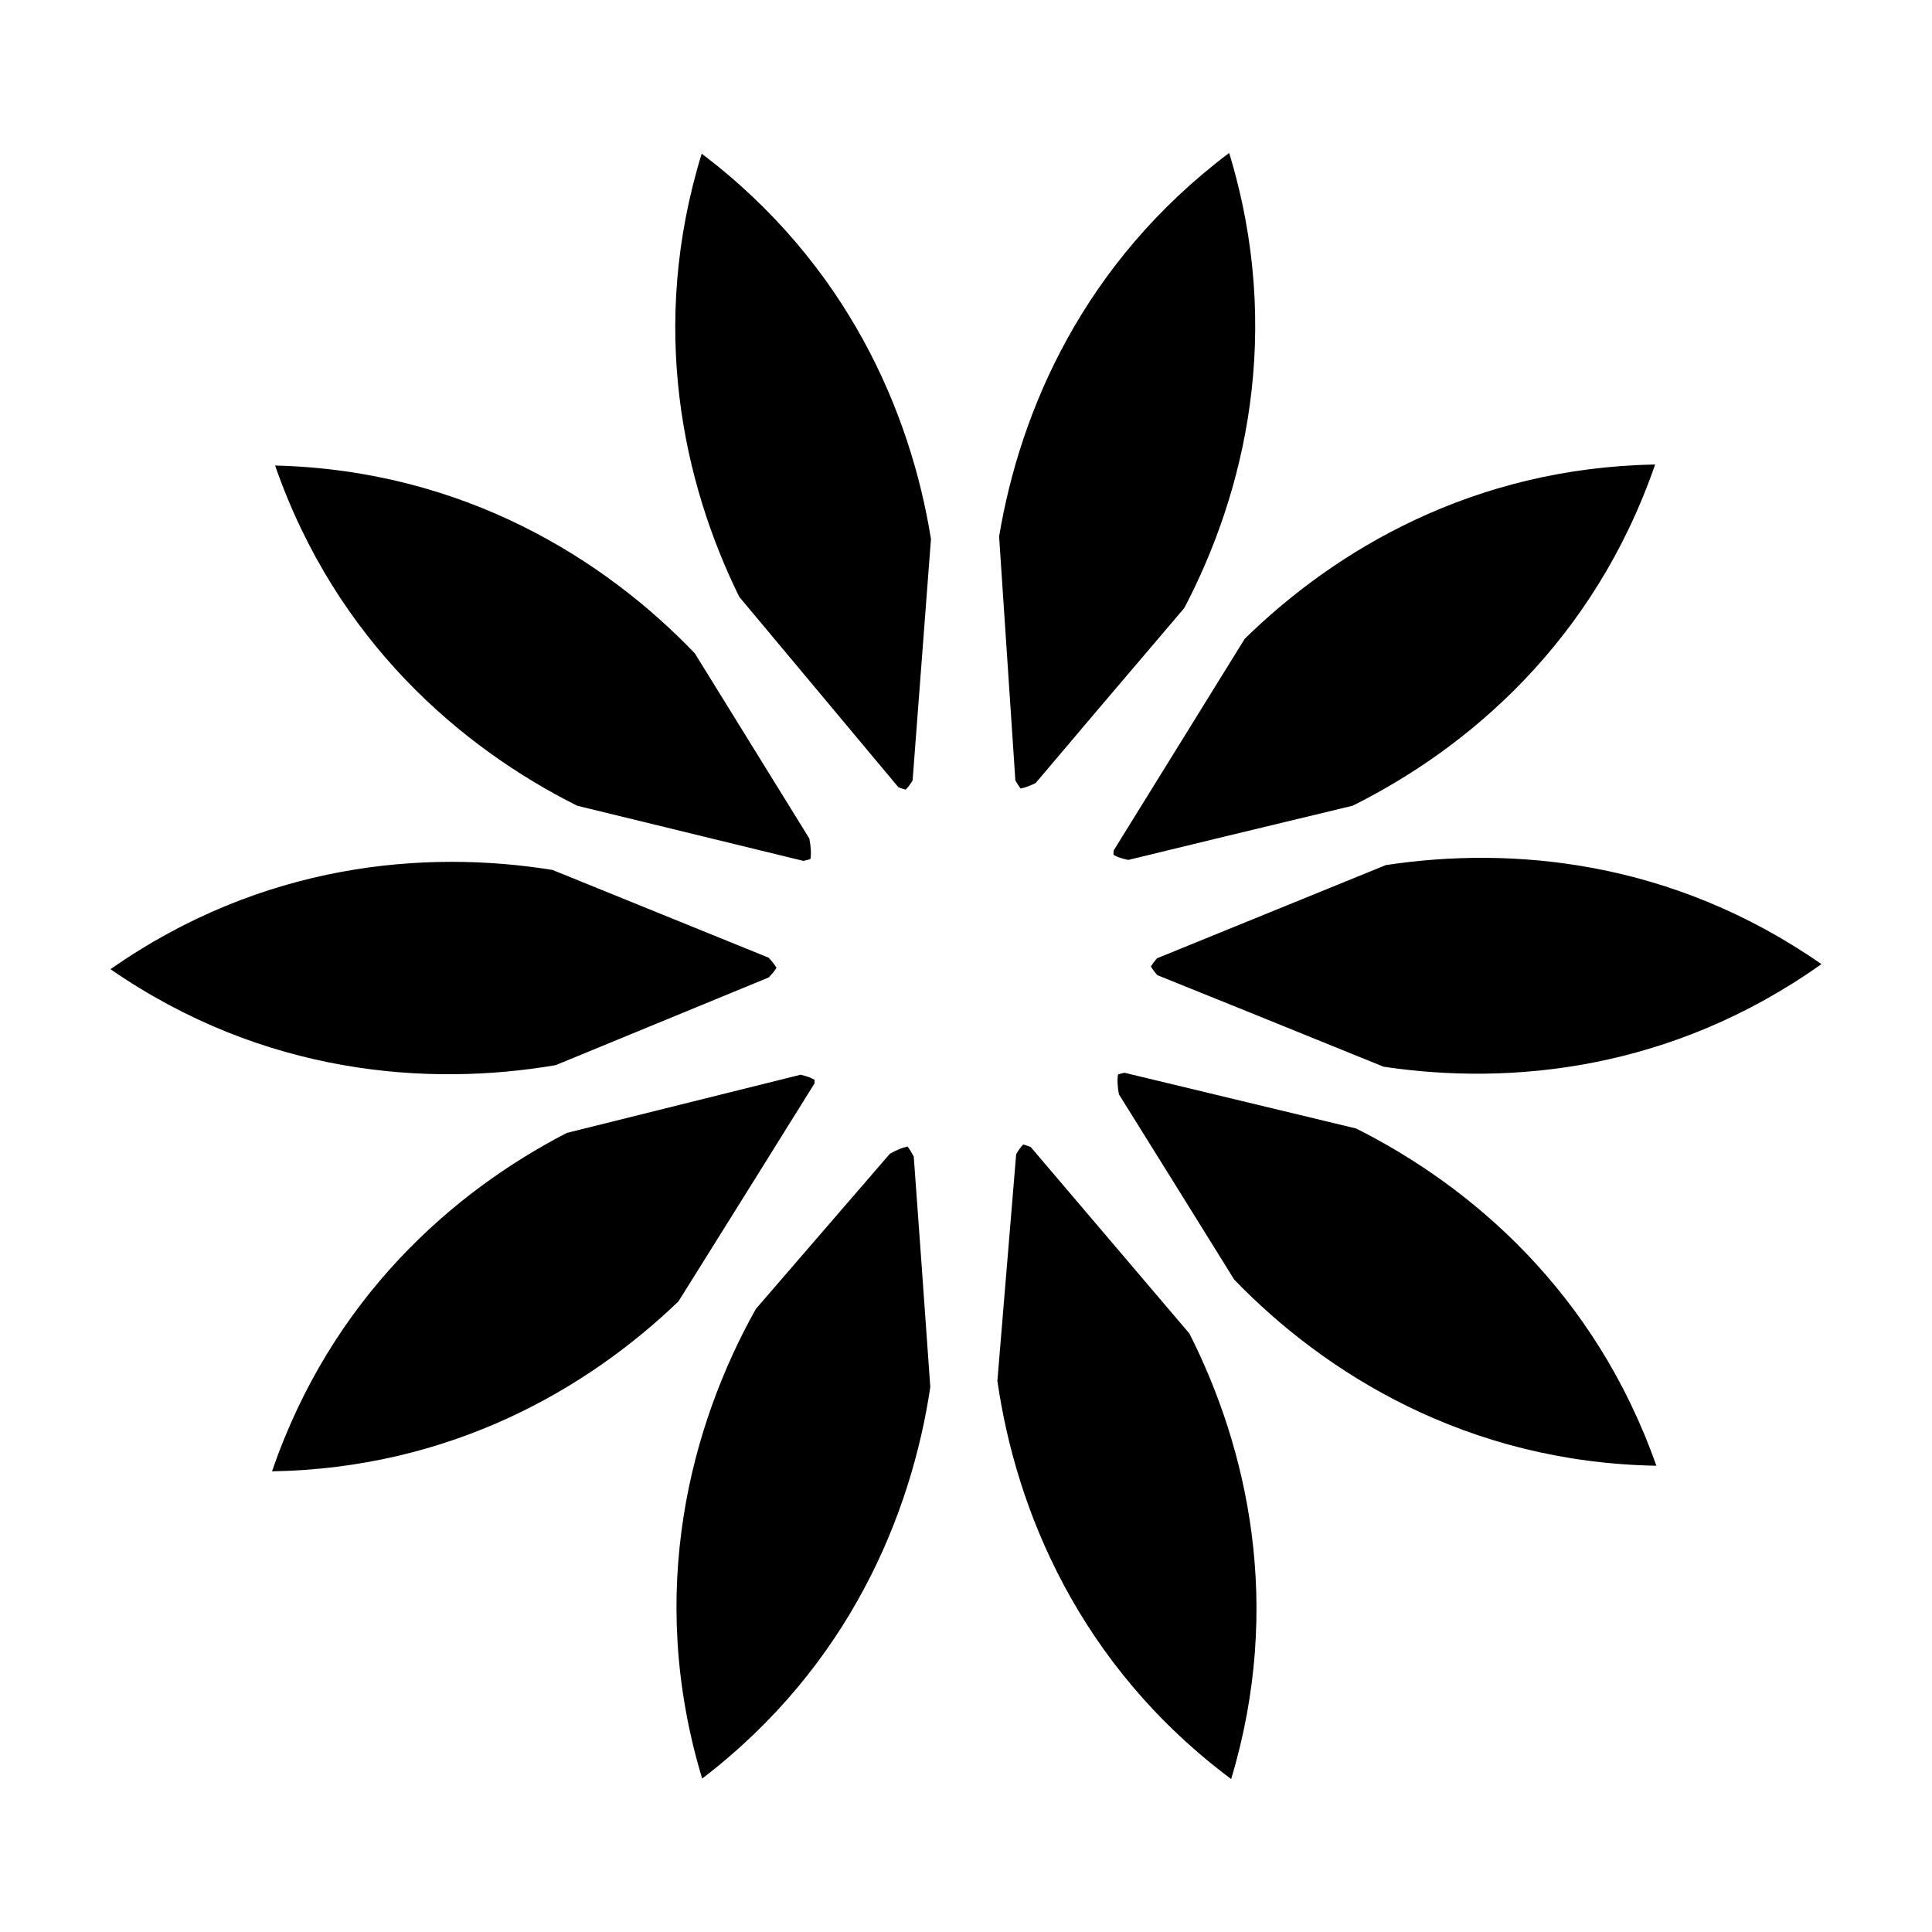<?xml version="1.0" encoding="UTF-8"?>
<!-- Uploaded to: ICON Repo, www.svgrepo.com, Generator: ICON Repo Mixer Tools -->
<svg fill="#000000" width="800px" height="800px" version="1.1" viewBox="144 144 512 512" xmlns="http://www.w3.org/2000/svg">
 <path d="m290.43 374.55 57.238 23.234c0.906 0.938 1.605 1.832 2.109 2.676-0.492 0.812-1.176 1.668-2.047 2.57-9.332 3.828-31.309 12.871-56.477 23.25-33.793 5.75-77.352 2.633-117.97-25.43 40.254-28.199 83.449-31.746 117.15-26.301zm-74.34 159.37c47.367-0.812 83.508-21.781 107.71-45.039 13.734-21.996 26.914-43.031 36.062-57.781 0.016-0.328 0.012-0.641 0-0.941-0.934-0.562-2.18-1.02-3.738-1.336l-61.906 15.41c-30.156 15.566-62.379 43.738-78.129 89.688zm128.22-43.039 35.523-41.133c1.758-0.988 3.332-1.621 4.672-1.91 0.562 0.742 1.113 1.641 1.652 2.707 1.195 16.078 2.734 37.969 4.383 61.066-5.059 33.781-21.504 73.938-60.457 103.73-15.023-49.652-2.898-93.902 14.227-124.46zm125.96 124.59c-40.324-30.148-57.031-71.305-61.953-105.53l4.977-60.074c0.605-1.047 1.23-1.906 1.859-2.555 0.613 0.141 1.281 0.359 1.988 0.648l42.062 49.438c15.309 30.25 24.969 71.812 11.066 118.07zm0.793-132.38c23.973 24.824 61.602 48.461 111.89 49.344-16.219-46.062-49.066-74.055-79.547-89.367l-61.406-14.777c-0.625 0.133-1.184 0.281-1.707 0.453-0.242 1.375-0.168 3.152 0.238 5.273 6.348 10.156 17.777 28.516 30.535 49.074zm155.64-83.59c-39.727 28.188-82.383 32.23-116.04 27.188-25.684-10.434-48.855-19.805-59.957-24.262-0.715-0.801-1.273-1.566-1.691-2.293 0.398-0.691 0.934-1.414 1.605-2.176l60.629-24.695c33.52-5.102 75.875-1.301 115.45 26.238zm-124.23-41.98c30.684-15.285 63.984-43.59 80.152-90.418-48.094 0.863-84.605 22.512-108.77 46.199l-34.746 56.129c-0.02 0.395-0.02 0.762-0.016 1.113 0.977 0.574 2.293 1.031 3.934 1.344 12.617-3.09 34.871-8.457 59.449-14.367zm-32.73-172.99c14.484 47.574 4.082 90.137-11.887 120.59-16.293 19.133-31.023 36.465-39.398 46.391-1.484 0.75-2.828 1.234-3.981 1.449-0.473-0.598-0.941-1.316-1.395-2.141-0.707-10.402-2.379-35.789-4.309-64.641 5.578-33.465 22.402-72.598 60.969-101.65zm-79.027 102.3-4.867 63.984c-0.594 0.996-1.199 1.82-1.82 2.449-0.605-0.141-1.258-0.359-1.953-0.645-6.508-7.766-23.18-27.75-42.16-50.441-14.906-30.293-24.047-71.637-9.961-117.46 38.676 29.289 55.375 68.641 60.762 102.12zm-173.81-19.461c16.172 46.582 49.402 74.816 80.051 90.156 27.355 6.656 51.02 12.43 59.934 14.617 0.691-0.133 1.305-0.297 1.875-0.48 0.242-1.414 0.141-3.254-0.281-5.441l-30.344-49.07c-23.809-24.859-61.188-48.562-111.23-49.781z" fill-rule="evenodd"/>
</svg>